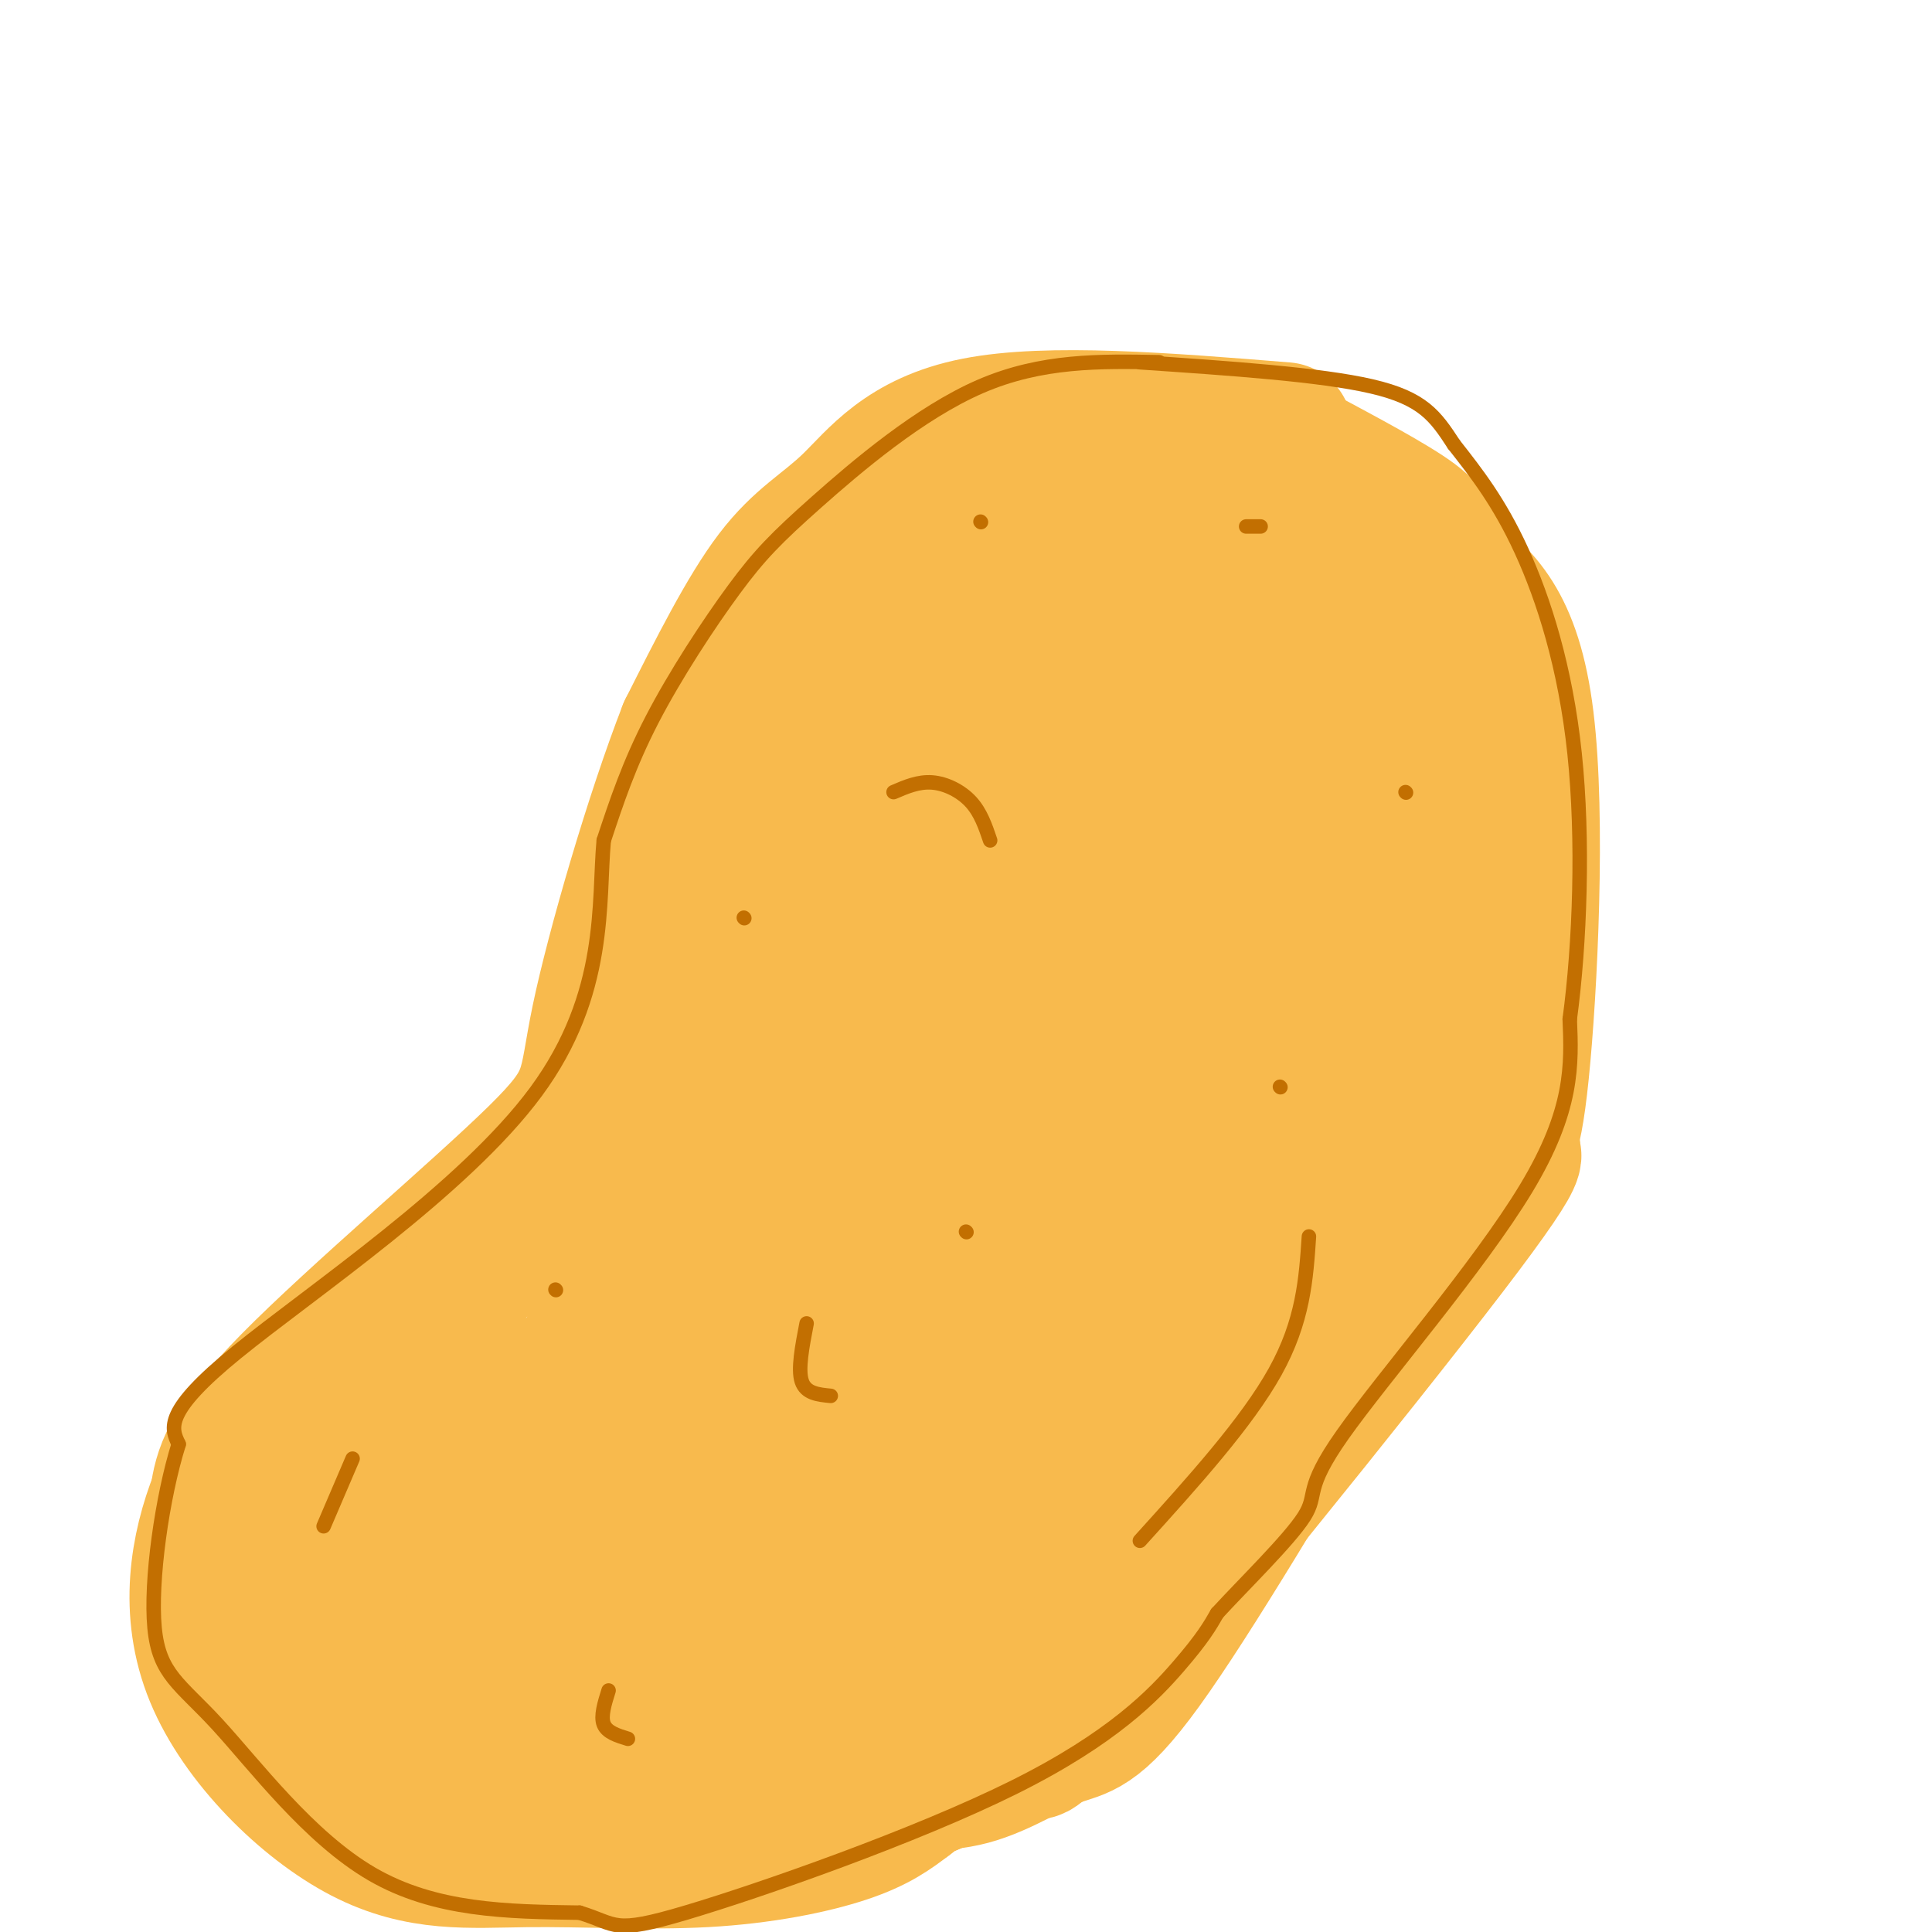 <svg viewBox='0 0 400 400' version='1.1' xmlns='http://www.w3.org/2000/svg' xmlns:xlink='http://www.w3.org/1999/xlink'><g fill='none' stroke='rgb(248,186,77)' stroke-width='28' stroke-linecap='round' stroke-linejoin='round'><path d='M266,89c-24.476,-1.976 -48.952,-3.952 -64,-1c-15.048,2.952 -20.667,10.833 -26,16c-5.333,5.167 -10.381,7.619 -16,15c-5.619,7.381 -11.810,19.690 -18,32'/><path d='M142,151c-6.839,17.515 -14.936,45.303 -18,60c-3.064,14.697 -1.094,16.303 -13,28c-11.906,11.697 -37.687,33.485 -51,47c-13.313,13.515 -14.156,18.758 -15,24'/><path d='M45,310c-4.006,10.168 -6.522,23.587 -1,37c5.522,13.413 19.082,26.821 31,33c11.918,6.179 22.195,5.131 34,5c11.805,-0.131 25.140,0.657 37,0c11.860,-0.657 22.246,-2.759 29,-5c6.754,-2.241 9.877,-4.620 13,-7'/><path d='M188,373c8.841,-6.557 24.442,-19.448 27,-18c2.558,1.448 -7.927,17.236 8,-1c15.927,-18.236 58.265,-70.496 77,-95c18.735,-24.504 13.868,-21.252 9,-18'/><path d='M309,241c2.500,-3.107 4.250,-1.875 6,-19c1.750,-17.125 3.500,-52.607 1,-73c-2.500,-20.393 -9.250,-25.696 -16,-31'/><path d='M300,118c-3.289,-6.822 -3.511,-8.378 -9,-12c-5.489,-3.622 -16.244,-9.311 -27,-15'/><path d='M286,264c-7.678,4.254 -15.356,8.507 -19,10c-3.644,1.493 -3.255,0.225 -10,10c-6.745,9.775 -20.624,30.593 -31,44c-10.376,13.407 -17.250,19.402 -28,26c-10.750,6.598 -25.375,13.799 -40,21'/><path d='M158,375c-2.901,2.727 9.848,-0.956 14,0c4.152,0.956 -0.292,6.551 16,-9c16.292,-15.551 53.321,-52.247 72,-73c18.679,-20.753 19.007,-25.563 23,-38c3.993,-12.437 11.652,-32.502 15,-37c3.348,-4.498 2.385,6.572 1,13c-1.385,6.428 -3.193,8.214 -5,10'/><path d='M294,241c-11.188,15.394 -36.659,48.879 -54,71c-17.341,22.121 -26.553,32.879 -38,42c-11.447,9.121 -25.128,16.606 -27,19c-1.872,2.394 8.064,-0.303 18,-3'/><path d='M193,370c11.209,-7.396 30.231,-24.384 37,-32c6.769,-7.616 1.284,-5.858 7,-13c5.716,-7.142 22.633,-23.183 25,-25c2.367,-1.817 -9.817,10.592 -22,23'/><path d='M240,323c-8.797,9.841 -19.788,22.943 -30,31c-10.212,8.057 -19.645,11.071 -21,13c-1.355,1.929 5.369,2.775 12,1c6.631,-1.775 13.170,-6.170 18,-8c4.830,-1.830 7.951,-1.094 18,-15c10.049,-13.906 27.024,-42.453 44,-71'/><path d='M281,274c10.451,-20.815 14.578,-37.352 20,-60c5.422,-22.648 12.140,-51.408 14,-58c1.860,-6.592 -1.139,8.983 -2,15c-0.861,6.017 0.416,2.477 -9,17c-9.416,14.523 -29.524,47.109 -46,71c-16.476,23.891 -29.321,39.086 -44,53c-14.679,13.914 -31.194,26.547 -37,31c-5.806,4.453 -0.903,0.727 4,-3'/><path d='M181,340c8.198,-6.926 26.692,-22.743 38,-36c11.308,-13.257 15.430,-23.956 24,-39c8.570,-15.044 21.589,-34.435 30,-60c8.411,-25.565 12.213,-57.306 13,-65c0.787,-7.694 -1.442,8.659 0,12c1.442,3.341 6.555,-6.331 -7,18c-13.555,24.331 -45.777,82.666 -78,141'/><path d='M201,311c-15.501,26.416 -15.254,21.956 -1,4c14.254,-17.956 42.516,-49.408 60,-74c17.484,-24.592 24.192,-42.324 27,-64c2.808,-21.676 1.718,-47.297 0,-58c-1.718,-10.703 -4.062,-6.486 -10,-4c-5.938,2.486 -15.469,3.243 -25,4'/><path d='M252,119c-8.190,7.760 -16.164,25.159 -20,33c-3.836,7.841 -3.532,6.123 -4,17c-0.468,10.877 -1.707,34.349 -1,45c0.707,10.651 3.361,8.481 6,8c2.639,-0.481 5.265,0.729 8,-4c2.735,-4.729 5.579,-15.395 8,-27c2.421,-11.605 4.418,-24.149 5,-36c0.582,-11.851 -0.250,-23.010 -2,-27c-1.750,-3.990 -4.418,-0.812 -7,2c-2.582,2.812 -5.080,5.257 -8,18c-2.920,12.743 -6.263,35.784 -6,43c0.263,7.216 4.131,-1.392 8,-10'/><path d='M239,181c2.969,-12.887 6.391,-40.106 8,-54c1.609,-13.894 1.405,-14.463 -2,-15c-3.405,-0.537 -10.011,-1.041 -13,-2c-2.989,-0.959 -2.359,-2.373 -5,3c-2.641,5.373 -8.552,17.534 -12,26c-3.448,8.466 -4.435,13.237 -5,22c-0.565,8.763 -0.710,21.516 0,27c0.710,5.484 2.275,3.697 6,4c3.725,0.303 9.609,2.695 14,0c4.391,-2.695 7.289,-10.476 9,-14c1.711,-3.524 2.235,-2.789 2,-13c-0.235,-10.211 -1.228,-31.366 -2,-40c-0.772,-8.634 -1.323,-4.748 -4,-4c-2.677,0.748 -7.479,-1.644 -12,0c-4.521,1.644 -8.760,7.322 -13,13'/><path d='M210,134c-4.824,8.028 -10.385,21.600 -14,35c-3.615,13.400 -5.283,26.630 -2,32c3.283,5.370 11.519,2.882 20,-2c8.481,-4.882 17.207,-12.158 23,-20c5.793,-7.842 8.653,-16.248 10,-26c1.347,-9.752 1.182,-20.848 0,-28c-1.182,-7.152 -3.381,-10.360 -12,-12c-8.619,-1.640 -23.658,-1.713 -32,2c-8.342,3.713 -9.989,11.212 -15,25c-5.011,13.788 -13.388,33.866 -17,47c-3.612,13.134 -2.461,19.324 -2,21c0.461,1.676 0.230,-1.162 0,-4'/><path d='M169,204c-0.297,-5.019 -1.040,-15.567 4,-29c5.040,-13.433 15.863,-29.750 23,-40c7.137,-10.250 10.587,-14.434 14,-17c3.413,-2.566 6.789,-3.513 9,-5c2.211,-1.487 3.256,-3.512 -1,-5c-4.256,-1.488 -13.814,-2.438 -22,1c-8.186,3.438 -15.000,11.264 -19,16c-4.000,4.736 -5.186,6.383 -8,15c-2.814,8.617 -7.258,24.205 -11,45c-3.742,20.795 -6.784,46.799 -8,56c-1.216,9.201 -0.608,1.601 0,-6'/><path d='M150,235c-0.089,-6.320 -0.313,-19.120 1,-30c1.313,-10.880 4.163,-19.839 9,-31c4.837,-11.161 11.661,-24.522 17,-29c5.339,-4.478 9.193,-0.071 11,-1c1.807,-0.929 1.567,-7.194 2,4c0.433,11.194 1.539,39.846 -1,64c-2.539,24.154 -8.722,43.811 -5,36c3.722,-7.811 17.349,-43.089 27,-63c9.651,-19.911 15.325,-24.456 21,-29'/><path d='M232,156c6.387,-6.057 11.853,-6.699 15,-3c3.147,3.699 3.974,11.740 0,26c-3.974,14.260 -12.750,34.738 -20,59c-7.250,24.262 -12.974,52.307 -7,34c5.974,-18.307 23.647,-82.967 34,-120c10.353,-37.033 13.387,-46.438 15,-37c1.613,9.438 1.807,37.719 2,66'/><path d='M271,181c0.624,12.170 1.183,9.596 -5,20c-6.183,10.404 -19.110,33.787 -26,46c-6.890,12.213 -7.743,13.256 -17,21c-9.257,7.744 -26.917,22.188 -39,36c-12.083,13.812 -18.589,26.991 -16,24c2.589,-2.991 14.274,-22.151 26,-52c11.726,-29.849 23.493,-70.385 19,-64c-4.493,6.385 -25.247,59.693 -46,113'/><path d='M167,325c-9.072,25.148 -8.753,31.519 -3,24c5.753,-7.519 16.938,-28.929 24,-47c7.062,-18.071 10.000,-32.803 12,-48c2.000,-15.197 3.061,-30.859 2,-37c-1.061,-6.141 -4.245,-2.762 -8,-1c-3.755,1.762 -8.081,1.908 -15,8c-6.919,6.092 -16.430,18.130 -24,32c-7.570,13.870 -13.200,29.571 -16,44c-2.800,14.429 -2.770,27.586 -2,33c0.770,5.414 2.281,3.086 4,1c1.719,-2.086 3.646,-3.930 6,-7c2.354,-3.070 5.134,-7.365 9,-20c3.866,-12.635 8.819,-33.610 11,-48c2.181,-14.390 1.591,-22.195 1,-30'/><path d='M168,229c-1.895,-6.906 -7.134,-9.171 -16,2c-8.866,11.171 -21.359,35.777 -27,53c-5.641,17.223 -4.430,27.062 -4,32c0.430,4.938 0.079,4.976 4,5c3.921,0.024 12.114,0.035 16,0c3.886,-0.035 3.464,-0.117 6,-5c2.536,-4.883 8.029,-14.568 11,-26c2.971,-11.432 3.421,-24.613 4,-35c0.579,-10.387 1.288,-17.982 -3,-21c-4.288,-3.018 -13.572,-1.458 -18,-1c-4.428,0.458 -4.000,-0.184 -6,4c-2.000,4.184 -6.429,13.196 -9,22c-2.571,8.804 -3.286,17.402 -4,26'/><path d='M122,285c0.871,-2.926 5.050,-23.242 12,-39c6.950,-15.758 16.673,-26.960 21,-30c4.327,-3.040 3.259,2.082 -4,8c-7.259,5.918 -20.709,12.632 -30,19c-9.291,6.368 -14.425,12.390 -22,20c-7.575,7.610 -17.593,16.810 -22,31c-4.407,14.190 -3.203,33.371 -3,42c0.203,8.629 -0.595,6.705 4,7c4.595,0.295 14.583,2.810 21,3c6.417,0.190 9.262,-1.946 13,-6c3.738,-4.054 8.369,-10.027 13,-16'/><path d='M125,324c3.435,-10.223 5.522,-27.779 4,-35c-1.522,-7.221 -6.653,-4.107 -12,-3c-5.347,1.107 -10.909,0.208 -16,3c-5.091,2.792 -9.712,9.275 -13,15c-3.288,5.725 -5.243,10.691 -5,20c0.243,9.309 2.683,22.959 4,29c1.317,6.041 1.510,4.471 8,6c6.490,1.529 19.278,6.156 27,0c7.722,-6.156 10.378,-23.096 12,-34c1.622,-10.904 2.211,-15.773 0,-21c-2.211,-5.227 -7.221,-10.814 -10,-13c-2.779,-2.186 -3.325,-0.973 -9,-1c-5.675,-0.027 -16.479,-1.293 -24,0c-7.521,1.293 -11.761,5.147 -16,9'/><path d='M75,299c-3.559,2.129 -4.458,2.953 -6,11c-1.542,8.047 -3.727,23.317 2,37c5.727,13.683 19.368,25.778 32,30c12.632,4.222 24.257,0.572 30,-1c5.743,-1.572 5.604,-1.066 10,-6c4.396,-4.934 13.326,-15.306 17,-25c3.674,-9.694 2.092,-18.708 0,-25c-2.092,-6.292 -4.694,-9.863 -11,-14c-6.306,-4.137 -16.316,-8.841 -24,-11c-7.684,-2.159 -13.044,-1.774 -17,0c-3.956,1.774 -6.510,4.936 -8,7c-1.490,2.064 -1.918,3.031 -2,10c-0.082,6.969 0.183,19.942 0,26c-0.183,6.058 -0.812,5.201 6,9c6.812,3.799 21.065,12.254 29,16c7.935,3.746 9.553,2.785 13,-1c3.447,-3.785 8.724,-10.392 14,-17'/><path d='M160,345c2.489,-8.455 1.710,-21.092 -2,-30c-3.710,-8.908 -10.353,-14.086 -17,-17c-6.647,-2.914 -13.298,-3.565 -17,-4c-3.702,-0.435 -4.456,-0.653 -6,5c-1.544,5.653 -3.877,17.176 0,25c3.877,7.824 13.965,11.950 21,14c7.035,2.050 11.018,2.025 15,2'/></g>
<g fill='none' stroke='rgb(194,111,1)' stroke-width='3' stroke-linecap='round' stroke-linejoin='round'><path d='M240,75c-12.183,-0.234 -24.367,-0.469 -37,5c-12.633,5.469 -25.716,16.641 -34,24c-8.284,7.359 -11.769,10.904 -17,18c-5.231,7.096 -12.209,17.742 -17,27c-4.791,9.258 -7.396,17.129 -10,25'/><path d='M125,174c-1.167,12.643 0.917,31.750 -14,52c-14.917,20.250 -46.833,41.643 -62,54c-15.167,12.357 -13.583,15.679 -12,19'/><path d='M37,299c-3.404,10.802 -5.912,28.308 -5,38c0.912,9.692 5.246,11.571 13,20c7.754,8.429 18.930,23.408 32,31c13.070,7.592 28.035,7.796 43,8'/><path d='M120,396c8.030,2.450 6.606,4.574 22,0c15.394,-4.574 47.606,-15.847 68,-26c20.394,-10.153 28.970,-19.187 34,-25c5.030,-5.813 6.515,-8.407 8,-11'/><path d='M252,334c5.407,-5.903 14.923,-15.159 18,-20c3.077,-4.841 -0.287,-5.265 8,-17c8.287,-11.735 28.225,-34.781 38,-51c9.775,-16.219 9.388,-25.609 9,-35'/><path d='M325,211c2.107,-15.619 2.875,-37.167 1,-55c-1.875,-17.833 -6.393,-31.952 -11,-42c-4.607,-10.048 -9.304,-16.024 -14,-22'/><path d='M301,92c-3.822,-5.867 -6.378,-9.533 -17,-12c-10.622,-2.467 -29.311,-3.733 -48,-5'/><path d='M291,164c0.000,0.000 0.100,0.100 0.1,0.1'/><path d='M258,109c0.000,0.000 3.000,0.000 3,0'/><path d='M265,225c0.000,0.000 0.100,0.100 0.1,0.1'/><path d='M271,256c-0.583,8.750 -1.167,17.500 -7,28c-5.833,10.500 -16.917,22.750 -28,35'/><path d='M126,350c-0.833,2.667 -1.667,5.333 -1,7c0.667,1.667 2.833,2.333 5,3'/><path d='M115,267c0.000,0.000 0.100,0.100 0.1,0.1'/><path d='M185,164c2.578,-1.111 5.156,-2.222 8,-2c2.844,0.222 5.956,1.778 8,4c2.044,2.222 3.022,5.111 4,8'/><path d='M200,255c0.000,0.000 0.100,0.100 0.1,0.1'/><path d='M73,302c0.000,0.000 -6.000,14.000 -6,14'/><path d='M203,108c0.000,0.000 0.100,0.100 0.1,0.1'/><path d='M154,190c0.000,0.000 0.100,0.100 0.1,0.1'/><path d='M167,274c-0.917,4.750 -1.833,9.500 -1,12c0.833,2.500 3.417,2.750 6,3'/></g>
</svg>